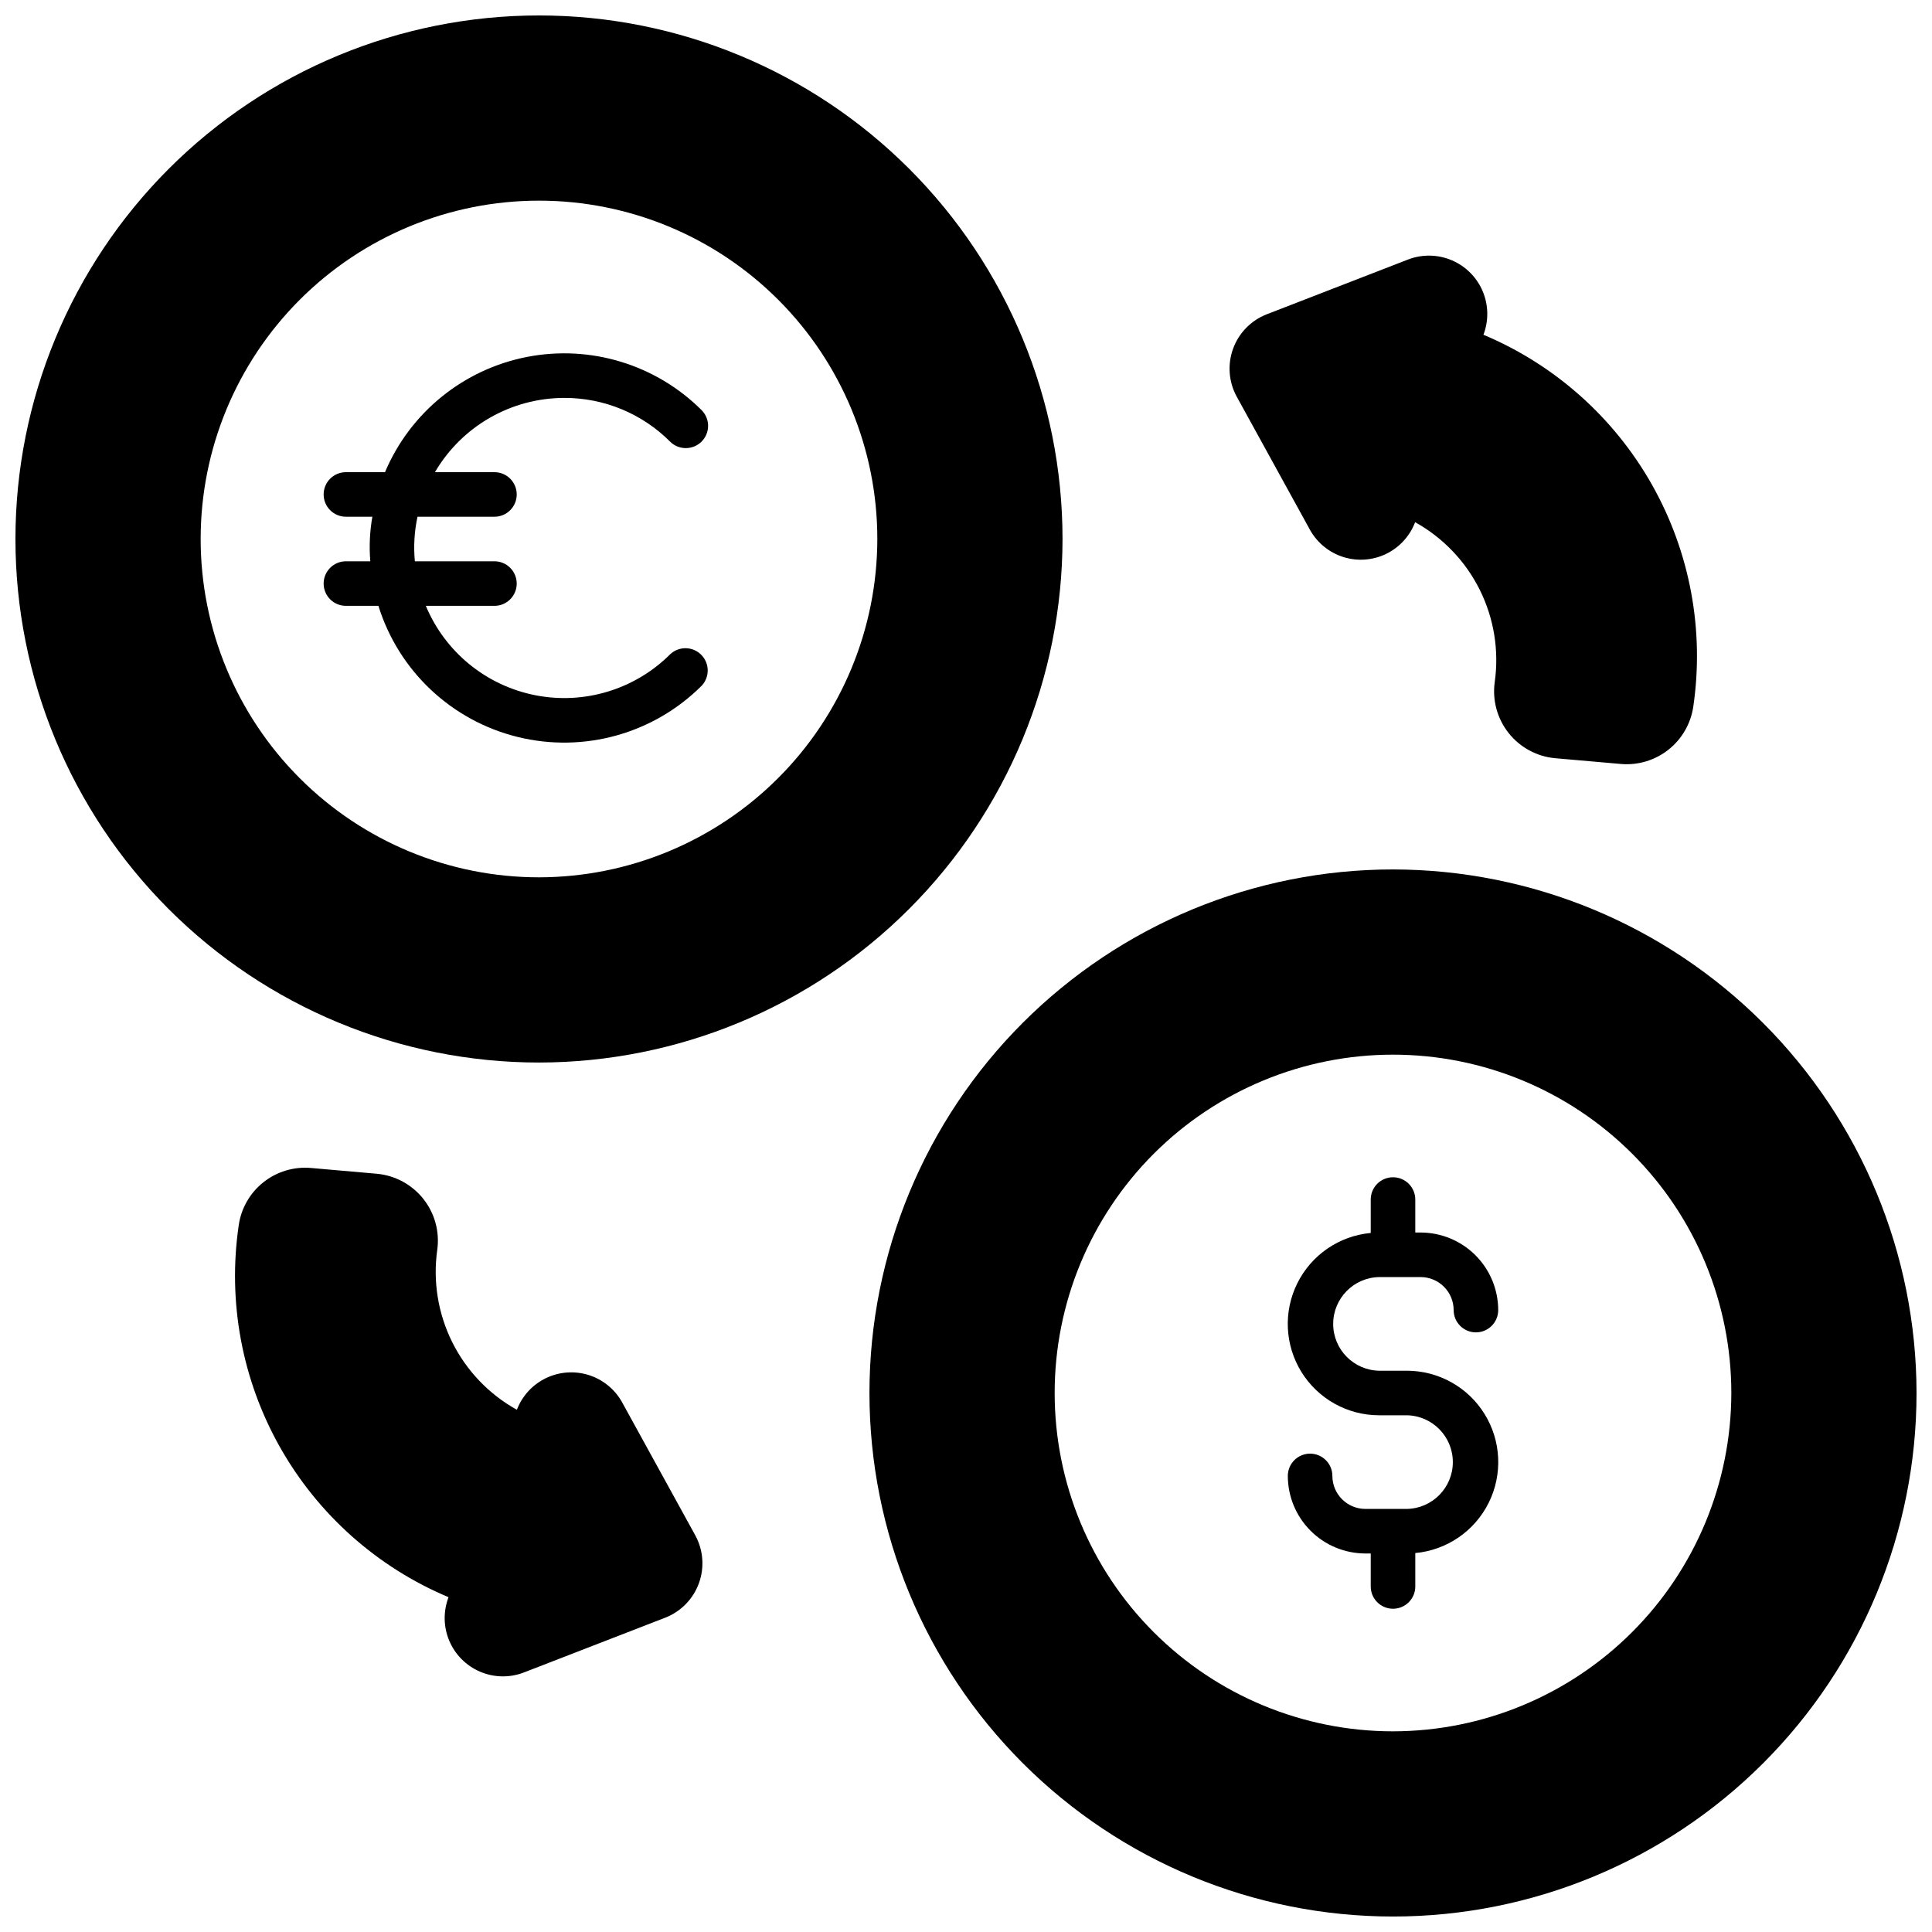 <?xml version="1.0" encoding="UTF-8"?>
<!-- Uploaded to: ICON Repo, www.svgrepo.com, Generator: ICON Repo Mixer Tools -->
<svg width="800px" height="800px" version="1.1" viewBox="144 144 512 512" xmlns="http://www.w3.org/2000/svg">
 <defs>
  <clipPath id="b">
   <path d="m374 374h277.9v277.9h-277.9z"/>
  </clipPath>
  <clipPath id="a">
   <path d="m148.09 148.09h277.91v277.91h-277.91z"/>
  </clipPath>
 </defs>
 <path d="m282.71 587.27 37.668-14.602h-0.004c4.113-1.625 7.328-4.934 8.84-9.086 1.516-4.152 1.176-8.754-0.926-12.641l-19.484-35.426c-1.93-3.414-5.09-5.961-8.832-7.129-3.746-1.168-7.793-0.863-11.324 0.848-3.527 1.711-6.269 4.703-7.672 8.367-7.391-4.102-13.363-10.348-17.133-17.918-3.766-7.566-5.148-16.102-3.965-24.473 0.664-4.809-0.668-9.684-3.688-13.488-3.016-3.805-7.457-6.211-12.293-6.664l-17.516-1.535h0.004c-4.535-0.391-9.043 0.969-12.605 3.805-3.559 2.832-5.894 6.922-6.523 11.43-2.969 20.262 0.883 40.938 10.949 58.773 10.07 17.836 25.781 31.816 44.664 39.742-1.43 3.727-1.363 7.859 0.184 11.535 1.551 3.676 4.461 6.609 8.125 8.188 3.664 1.578 7.793 1.676 11.531 0.273z"/>
 <path d="m517.29 212.72c-9.406 3.66-37.668 14.602-37.668 14.602-4.109 1.625-7.328 4.934-8.84 9.086-1.512 4.152-1.176 8.754 0.926 12.641l19.484 35.426c1.926 3.422 5.082 5.981 8.832 7.152 3.746 1.172 7.801 0.871 11.332-0.848s6.273-4.719 7.664-8.391c7.391 4.102 13.367 10.352 17.133 17.918 3.766 7.57 5.148 16.102 3.965 24.473-0.664 4.812 0.668 9.684 3.688 13.488 3.016 3.805 7.457 6.211 12.293 6.664l17.516 1.535c4.527 0.375 9.027-0.992 12.582-3.824 3.555-2.832 5.898-6.91 6.547-11.406 2.969-20.266-0.887-40.941-10.953-58.777-10.07-17.832-25.781-31.816-44.664-39.742 1.422-3.723 1.352-7.852-0.195-11.527-1.551-3.672-4.461-6.602-8.121-8.18-3.656-1.578-7.785-1.684-11.52-0.289z"/>
 <path d="m509.5 482.44h10.988c4.828 0.008 8.738 3.918 8.746 8.746 0 3.262 2.641 5.906 5.902 5.906 3.262 0 5.906-2.644 5.906-5.906-0.008-5.449-2.176-10.672-6.027-14.527-3.856-3.852-9.078-6.019-14.527-6.027h-1.422v-8.742c0-3.258-2.644-5.902-5.902-5.902-3.262 0-5.906 2.644-5.906 5.902v8.859c-8.352 0.77-15.707 5.805-19.445 13.312-3.742 7.508-3.328 16.414 1.09 23.547 4.418 7.129 12.211 11.465 20.598 11.457h7.328c6.766 0.121 12.188 5.641 12.188 12.41 0 6.766-5.422 12.285-12.188 12.406h-10.992c-4.824-0.008-8.738-3.918-8.742-8.746 0-3.262-2.644-5.902-5.906-5.902-3.262 0-5.902 2.641-5.902 5.902 0.004 5.449 2.172 10.676 6.027 14.527 3.852 3.856 9.074 6.019 14.523 6.027h1.422v8.742c0 3.262 2.644 5.902 5.906 5.902 3.258 0 5.902-2.641 5.902-5.902v-8.855c8.352-0.77 15.711-5.809 19.449-13.316 3.738-7.508 3.324-16.414-1.094-23.543-4.414-7.129-12.207-11.465-20.594-11.461h-7.328c-6.769-0.121-12.191-5.641-12.191-12.406 0-6.769 5.422-12.289 12.191-12.41z"/>
 <path d="m293.53 249.45c10.551-0.027 20.676 4.164 28.117 11.648 2.316 2.238 6 2.203 8.277-0.074 2.277-2.277 2.309-5.957 0.07-8.273-12.129-12.137-29.5-17.445-46.344-14.16-16.84 3.285-30.945 14.734-37.621 30.539h-10.355c-3.262 0-5.906 2.644-5.906 5.906 0 3.258 2.644 5.902 5.906 5.902h7.012-0.004c-0.691 3.894-0.875 7.867-0.547 11.809h-6.461c-3.262 0-5.906 2.644-5.906 5.902 0 3.262 2.644 5.906 5.906 5.906h8.613-0.004c5.363 17.242 19.359 30.426 36.895 34.746 17.535 4.324 36.051-0.844 48.816-13.617 2.141-2.332 2.066-5.938-0.176-8.176-2.238-2.234-5.844-2.309-8.172-0.16-9.375 9.375-22.805 13.461-35.812 10.891-13.008-2.566-23.879-11.449-28.984-23.684h18.184c3.258 0 5.902-2.644 5.902-5.906 0-3.258-2.644-5.902-5.902-5.902h-21.09c-0.375-3.949-0.137-7.93 0.699-11.809h20.391c3.258 0 5.902-2.644 5.902-5.902 0-3.262-2.644-5.906-5.902-5.906h-15.77c7.121-12.172 20.16-19.66 34.266-19.68z"/>
 <g clip-path="url(#b)">
  <path d="m513.16 374.41c-36.797 0-72.09 14.617-98.109 40.637s-40.637 61.312-40.637 98.109 14.617 72.086 40.637 98.105 61.312 40.637 98.109 40.637 72.086-14.617 98.105-40.637 40.637-61.309 40.637-98.105c-0.035-36.785-14.668-72.055-40.68-98.066-26.008-26.012-61.277-40.641-98.062-40.68zm0 228.41c-23.781 0-46.586-9.445-63.402-26.262-16.816-16.812-26.262-39.621-26.262-63.398 0-23.781 9.445-46.586 26.262-63.402 16.816-16.816 39.621-26.262 63.402-26.262 23.777 0 46.586 9.445 63.398 26.262 16.816 16.816 26.262 39.621 26.262 63.402-0.027 23.77-9.484 46.559-26.293 63.367s-39.598 26.266-63.367 26.293z"/>
 </g>
 <g clip-path="url(#a)">
  <path d="m425.58 286.84c0-36.801-14.617-72.09-40.637-98.109-26.02-26.02-61.309-40.637-98.105-40.637-36.801 0-72.09 14.617-98.109 40.637s-40.637 61.309-40.637 98.109c0 36.797 14.617 72.086 40.637 98.105 26.02 26.02 61.309 40.637 98.109 40.637 36.785-0.035 72.051-14.668 98.062-40.68 26.012-26.012 40.645-61.277 40.68-98.062zm-138.74 89.66c-23.781 0-46.586-9.445-63.402-26.262-16.816-16.812-26.262-39.621-26.262-63.398 0-23.781 9.445-46.586 26.262-63.402s39.621-26.262 63.402-26.262c23.777 0 46.586 9.445 63.398 26.262 16.816 16.816 26.262 39.621 26.262 63.402-0.027 23.77-9.484 46.559-26.293 63.367-16.809 16.809-39.598 26.266-63.367 26.293z"/>
 </g>
</svg>